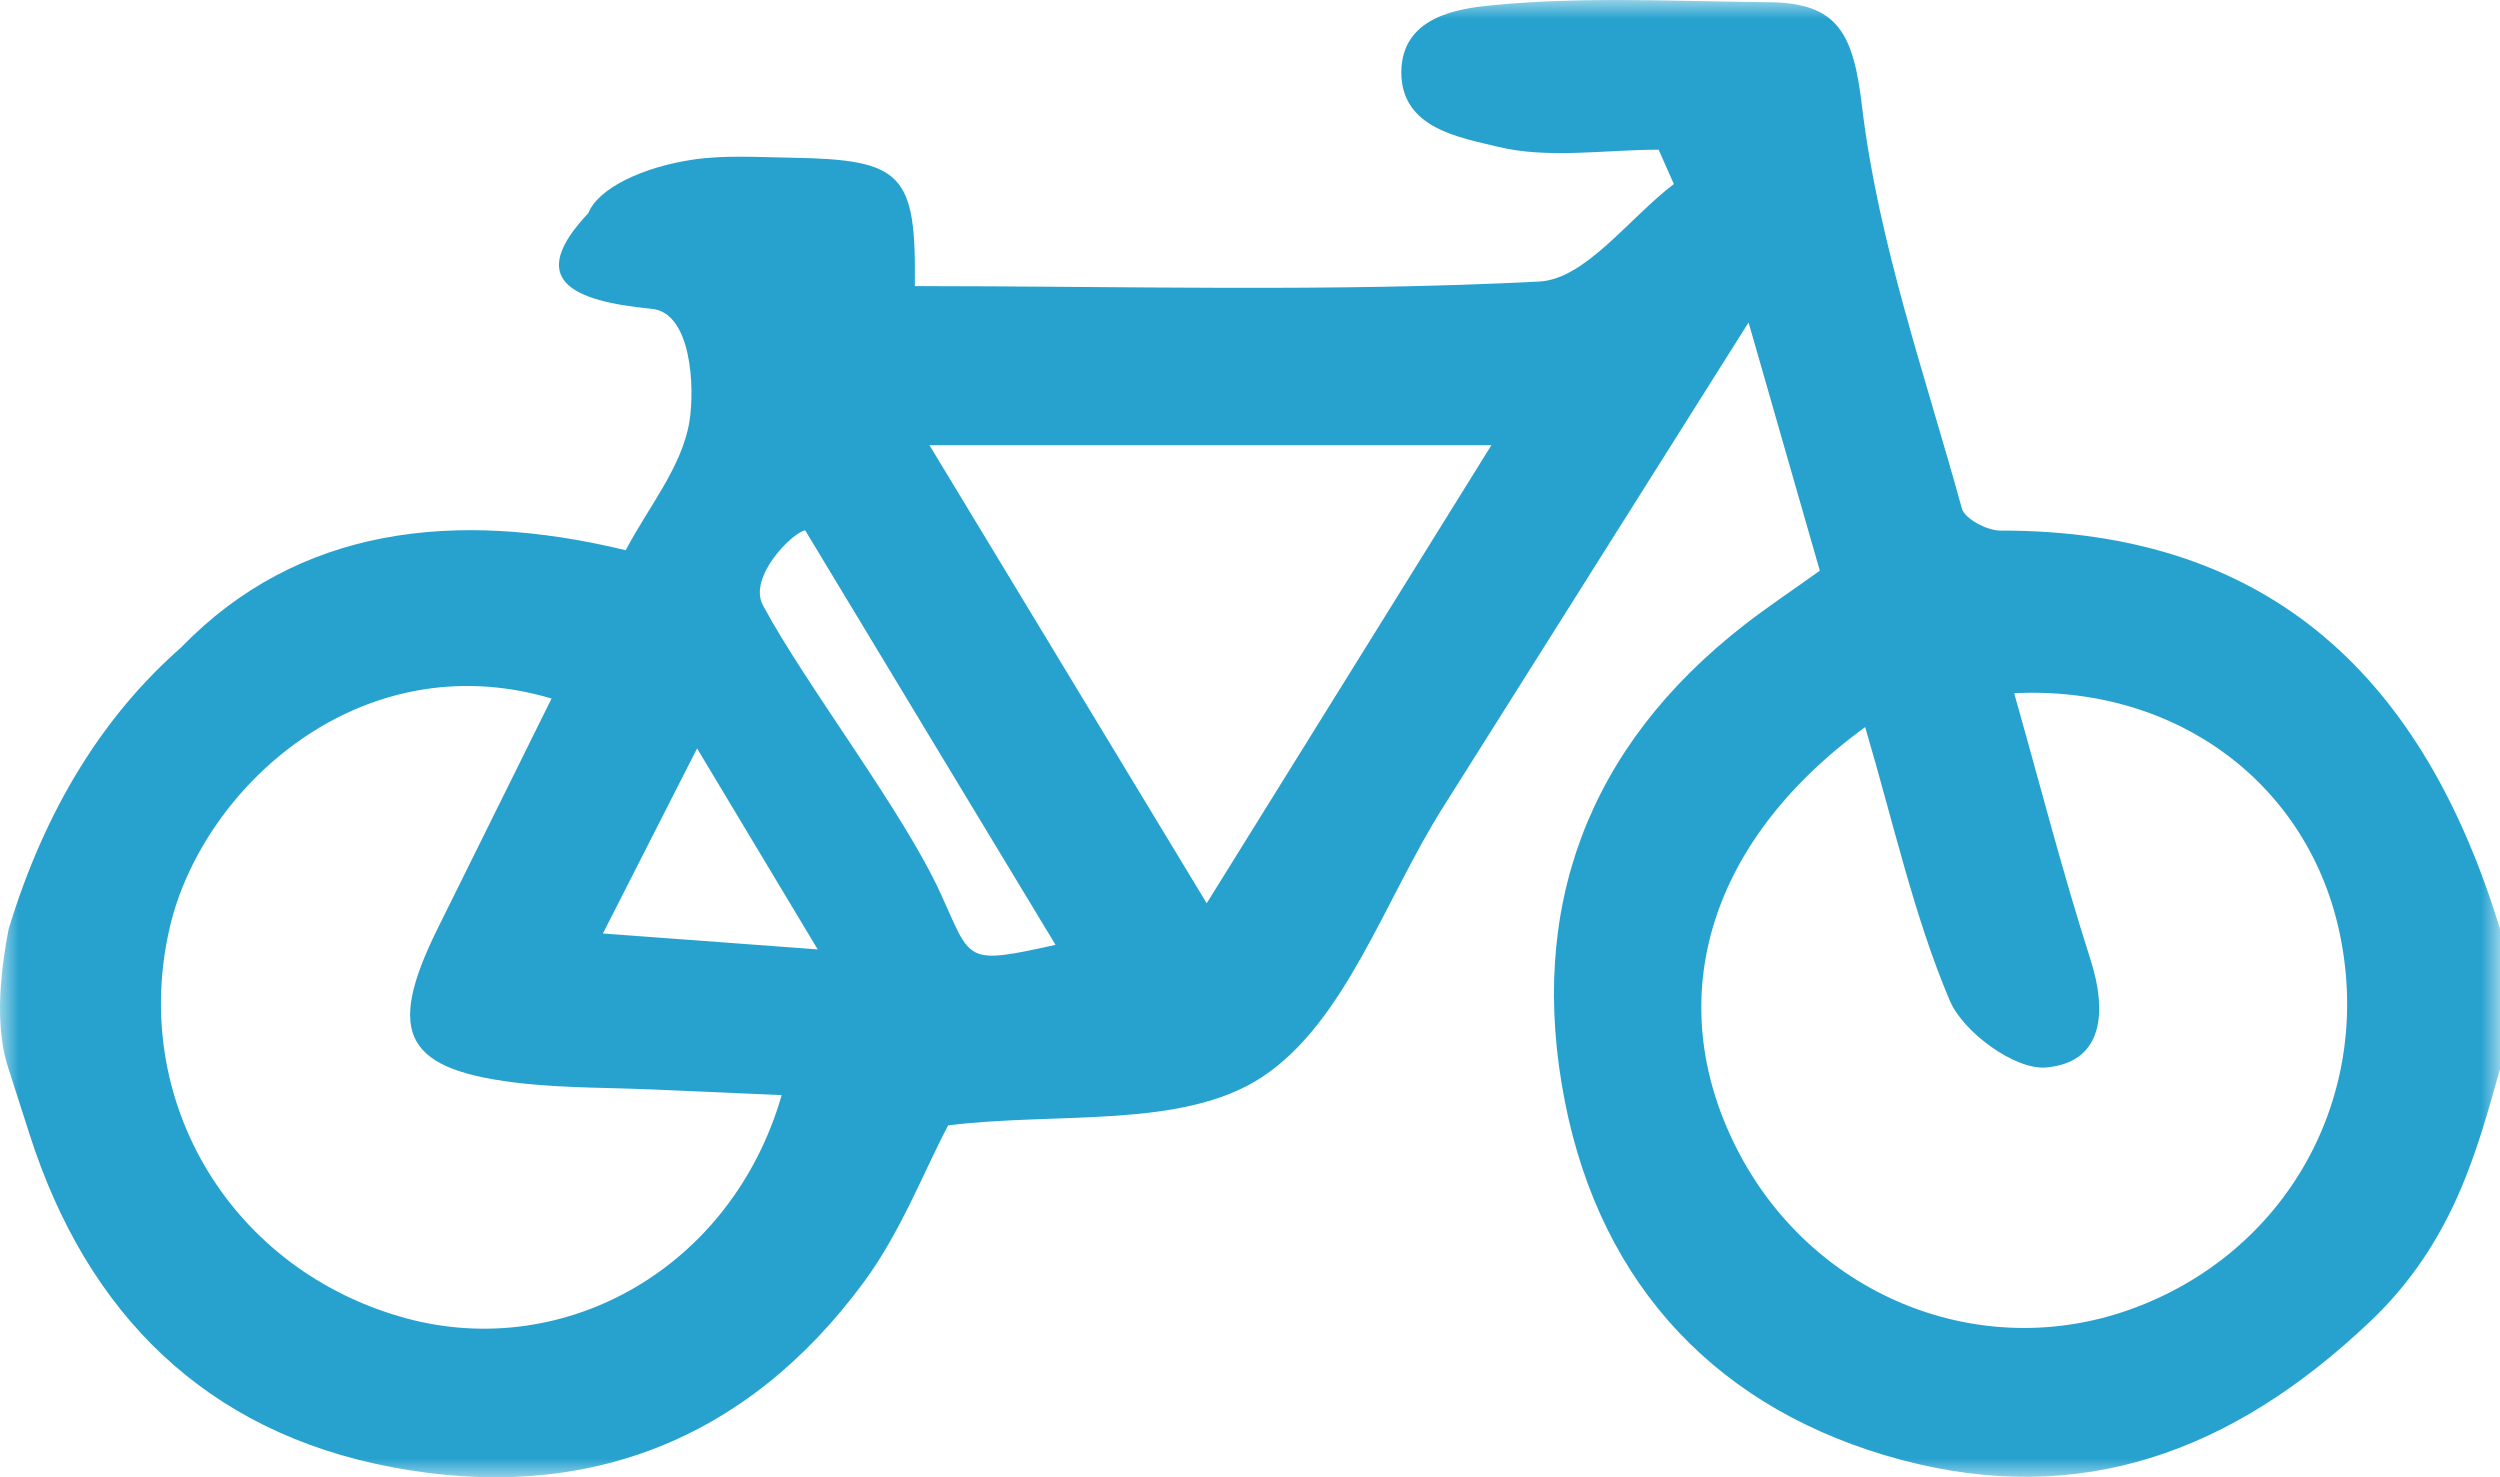 <?xml version="1.0" encoding="UTF-8"?>
<svg width="66px" height="39px" viewBox="0 0 66 39" version="1.1" xmlns="http://www.w3.org/2000/svg" xmlns:xlink="http://www.w3.org/1999/xlink">
    <title>Group 3</title>
    <defs>
        <polygon id="path-1" points="0 0 66 0 66 39 0 39"></polygon>
    </defs>
    <g id="Page-1" stroke="none" stroke-width="1" fill="none" fill-rule="evenodd">
        <g id="Desktop-HD" transform="translate(-89, -235)">
            <g id="Group-3" transform="translate(89, 235)">
                <mask id="mask-2" fill="#fff">
                    <use xlink:href="#path-1"></use>
                </mask>
                <g id="Clip-2"></g>
                <path d="M15.917,24.644 C17.752,24.782 19.305,24.895 21.587,25.064 C20.386,23.059 19.52,21.625 18.403,19.758 C17.456,21.622 16.833,22.843 15.917,24.644 M21.256,14 C20.911,14.063 19.745,15.239 20.14,15.977 C21.284,18.109 23.834,21.399 24.834,23.592 C25.655,25.382 25.443,25.481 27.866,24.944 C25.76,21.463 23.33,17.435 21.256,14 M31.857,23.846 C34.53,19.55 36.903,15.73 39.372,11.754 L24.538,11.754 C27.063,15.924 29.346,19.694 31.857,23.846 M20.636,28.912 C19.361,28.852 18.315,28.81 17.269,28.764 C16.132,28.715 14.987,28.725 13.857,28.609 C10.68,28.27 10.163,27.324 11.554,24.513 C12.55,22.505 13.543,20.492 14.561,18.441 C9.529,16.948 5.359,20.782 4.489,24.453 C3.401,29.061 6.109,33.558 10.74,34.808 C14.945,35.934 19.33,33.449 20.636,28.912 M49.24,19.196 C44.979,22.296 43.841,26.561 45.937,30.49 C47.951,34.257 52.307,35.98 56.241,34.568 C60.348,33.092 62.654,28.99 61.781,24.704 C60.985,20.764 57.534,18.091 53.174,18.3 C53.85,20.686 54.452,23.031 55.188,25.329 C55.635,26.72 55.526,28.047 54.019,28.181 C53.202,28.256 51.828,27.253 51.473,26.413 C50.529,24.185 50.004,21.781 49.24,19.196 M4.785,17.089 C7.859,13.918 12.001,13.431 16.519,14.526 C17.111,13.396 18.016,12.312 18.203,11.115 C18.347,10.197 18.248,8.252 17.206,8.153 C15.079,7.948 13.874,7.384 15.533,5.625 C15.787,4.976 16.96,4.411 18.298,4.213 C19.129,4.09 20.034,4.15 20.907,4.164 C23.834,4.213 24.19,4.58 24.151,7.553 C29.645,7.553 35.153,7.715 40.636,7.433 C41.858,7.369 43.006,5.756 44.19,4.859 L43.788,3.952 C42.355,3.952 40.862,4.203 39.513,3.867 C38.573,3.634 36.995,3.401 36.995,1.915 C36.995,0.429 38.52,0.227 39.354,0.143 C41.784,-0.101 44.25,0.037 46.697,0.058 C48.529,0.076 48.93,0.88 49.159,2.822 C49.589,6.413 50.825,9.904 51.793,13.421 C51.867,13.696 52.455,14.007 52.807,14.007 C60.006,13.996 64.007,17.982 66,24.527 L66,28.224 C65.412,30.286 64.799,32.778 62.57,34.889 C58.925,38.349 54.917,39.804 50.177,38.536 C45.401,37.255 42.277,33.989 41.312,29.078 C40.316,23.991 41.911,19.715 46.053,16.496 C46.666,16.019 47.317,15.588 48.043,15.066 C47.461,13.043 46.894,11.062 46.162,8.513 C43.281,13.082 40.686,17.198 38.094,21.315 C36.551,23.761 35.516,26.985 33.322,28.432 C31.226,29.816 27.916,29.35 25.031,29.71 C24.387,30.932 23.781,32.52 22.813,33.837 C19.706,38.06 15.406,39.698 10.335,38.731 C5.447,37.806 2.302,34.699 0.781,29.947 C0.597,29.371 0.414,28.796 0.228,28.224 C-0.103,27.239 -0.047,25.968 0.228,24.527 C1.2,21.329 2.746,18.879 4.785,17.089" id="Fill-1" fill="#27A2CF" mask="url(#mask-2)"></path>
            </g>
        </g>
    </g>
</svg>